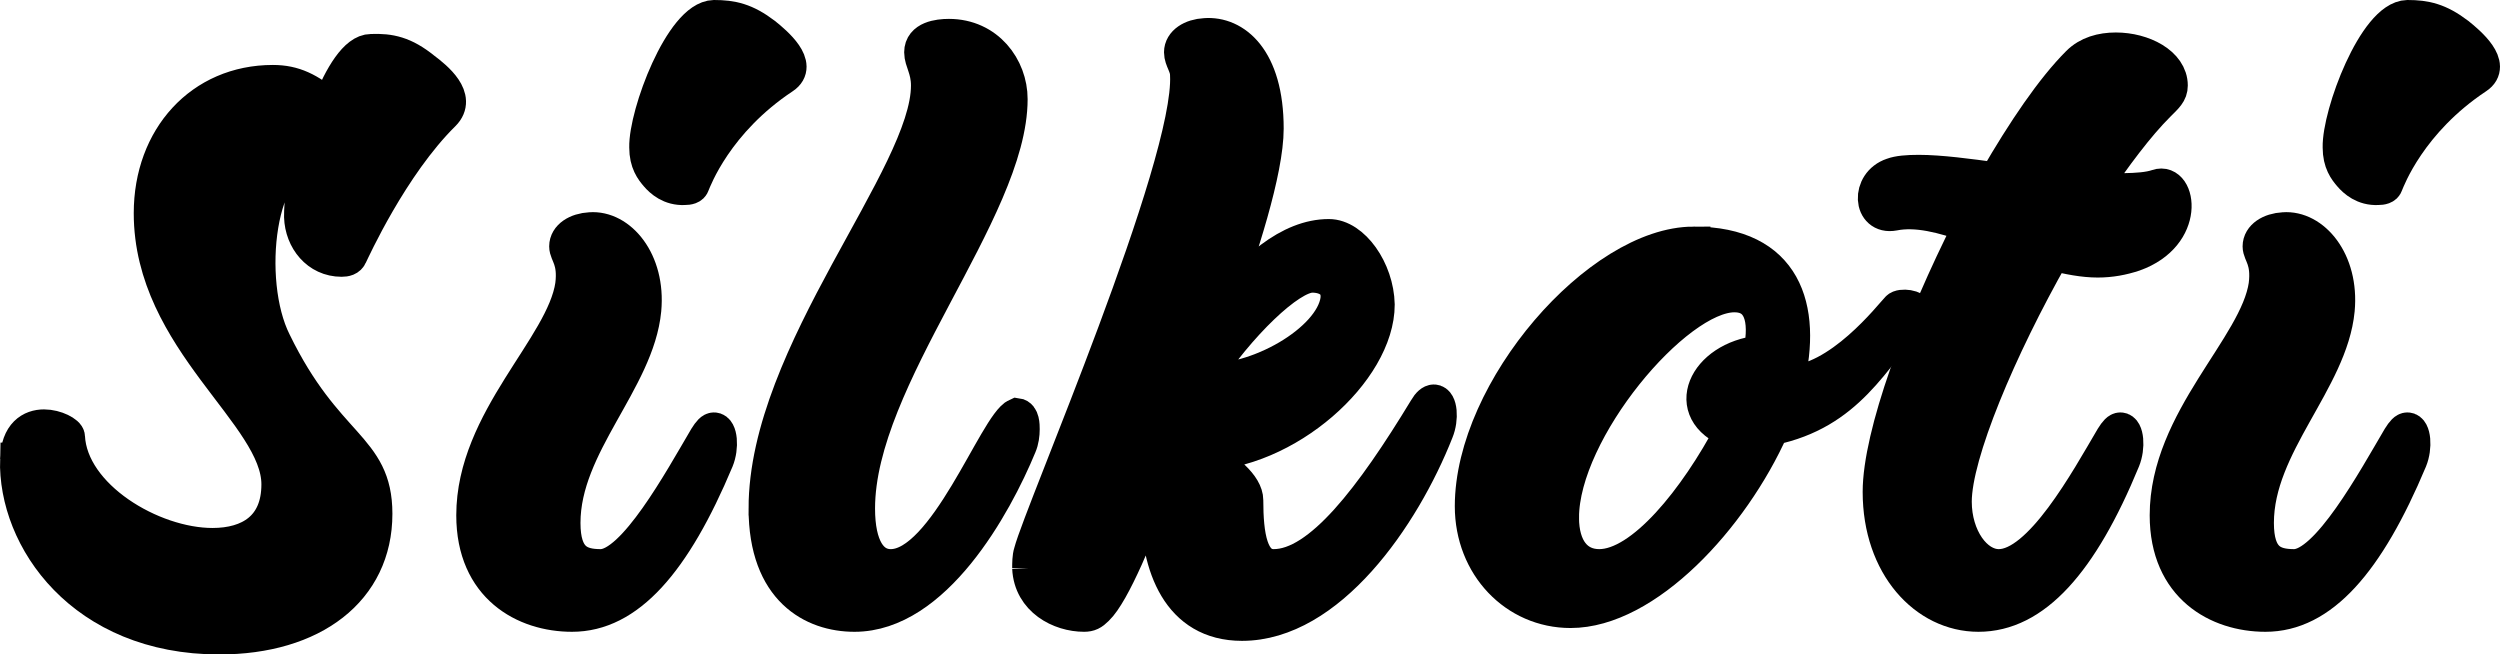 <svg xmlns="http://www.w3.org/2000/svg" id="Layer_2" data-name="Layer 2" viewBox="0 0 1489.41 389.9"><defs><style>      .cls-1 {        stroke: #000;        stroke-miterlimit: 10;        stroke-width: 20px;      }    </style></defs><g id="Layer_1-2" data-name="Layer 1"><g><path class="cls-1" d="m10.03,273.7c.45-15.3,8.55-19.8,16.2-19.8,7.2,0,14.4,4.05,14.4,6.3,1.8,35.55,49.95,64.35,85.95,64.35,22.05,0,39.15-10.35,39.15-36,0-41.85-76.05-85.5-76.05-161.55,0-45,30.15-78.3,72.9-78.3,12.6,0,21.6,4.5,33.3,14.4,7.2-18,16.2-32.85,25.2-32.85,11.25-.45,19.8,1.35,31.5,10.8,7.2,5.4,21.6,17.1,11.7,27-31.05,30.6-54,81.45-55.35,84.15-.9,2.25-3.15,2.7-5.4,2.7-14.4,0-23.85-12.15-24.3-25.65,0-9,.9-18.45,7.2-37.35-32.85,0-40.95,75.6-22.95,111.6,31.05,63.9,60.3,62.1,60.3,102.6,0,45.45-37.35,73.8-93.15,73.8-81.45,0-121.95-58.95-120.6-106.2Z"></path><path class="cls-1" d="m340.78,169.75c1.8-14.85-3.6-18.45-3.6-22.95,0-5.85,6.3-9.9,14.4-10.35,17.55-1.35,35.1,18.9,32.4,48.15-4.05,42.3-48.15,80.55-48.15,126.9,0,21.6,9.45,25.65,22.05,25.65,19.8,0,47.7-51.3,62.55-76.5,2.25-3.6,3.6-4.95,4.95-4.95,4.05,0,4.95,10.8,1.8,18.45-25.65,61.2-53.1,92.25-86.4,92.25-28.35,0-58.95-16.65-58.95-59.4,0-57.15,53.55-100.35,58.95-137.25ZM425.38,10c10.8,0,18.9,1.8,30.15,10.35,6.75,5.4,22.05,18.45,11.25,25.65-40.05,26.55-52.65,60.75-54,63.9-.45,1.8-2.7,2.25-4.95,2.25-8.55.45-13.95-4.5-16.65-7.65-2.7-3.15-6.3-7.65-6.3-16.65-.45-19.8,21.15-77.4,40.5-77.85Z"></path><path class="cls-1" d="m455.97,302.95c0-92.7,96.75-198,96.75-252,0-9.9-4.05-14.4-4.05-19.8,0-8.55,10.35-9.9,16.65-9.9,22.95,0,36.9,18.9,36.9,37.8,0,66.6-90.9,166.05-90.9,243.9,0,22.95,7.65,34.2,19.35,34.2,32.4,0,62.55-84.6,75.15-90,3.6.45,3.6,6.3,3.6,8.55,0,3.15-.45,6.75-1.8,9.9-14.85,36-50.85,100.8-98.55,100.8-24.75,0-53.1-14.85-53.1-63.45Z"></path><path class="cls-1" d="m613.02,338.5c0-2.7,0-6.75.9-9.45,6.3-24.3,95.85-230.4,93.15-284.4,0-5.4-3.6-9-3.6-13.5,0-5.85,6.3-9.9,14.4-10.35,17.55-1.35,36.9,13.95,36.9,55.8,0,25.2-15.3,72.45-29.25,110.7,19.8-27,42.75-46.8,66.15-46.8,14.4,0,28.8,20.25,29.25,40.95,0,39.6-54.45,88.65-106.2,89.1,16.2,8.55,27.9,18.9,27.9,27.45,0,21.15,2.7,39.15,16.2,39.15,27.45,0,58.5-40.95,90.45-93.6,1.8-3.15,3.6-4.5,4.95-4.5,4.05,0,4.95,10.35,1.8,18-20.25,51.3-64.35,114.75-116.1,114.75-37.8,0-50.4-34.65-50.4-70.2,0-5.85,0-11.25.45-16.2-11.7,31.5-26.55,67.95-36.45,77.4-2.7,2.7-4.5,3.6-7.65,3.6-14.4,0-31.95-9-32.85-27.9Zm103.5-112.05c31.95,2.25,76.5-23.4,80.1-47.7,1.35-10.8-7.2-14.4-14.85-14.4-13.5,0-43.65,29.25-65.25,62.1Z"></path><path class="cls-1" d="m1009.02,145c54.45,0,66.6,38.25,55.8,82.8,30.6.45,62.1-40.5,65.7-44.1,1.8-2.25,11.7-.9,9.45,1.8-24.3,28.8-39.15,60.3-84.15,69.75-23.85,53.55-75.15,108.9-120.15,108.9-32.85,0-58.95-27-58.95-62.55,0-69.3,76.05-156.6,132.3-156.6Zm-78.3,163.35c0,18.45,8.55,28.8,22.05,28.8,25.65,0,57.6-40.05,78.75-80.1-30.6-11.7-16.2-43.65,17.1-47.25,4.05-19.8,0-33.75-15.3-33.75-35.1,0-102.6,80.55-102.6,132.3Z"></path><path class="cls-1" d="m1127.36,104.05c3.6-1.35,9-1.8,15.75-1.8,12.6,0,29.7,2.25,45.9,4.5,16.65-28.8,33.75-54,49.05-69.3,5.85-5.85,13.95-8.1,22.5-8.1,16.2,0,32.85,8.55,32.85,21.6,0,4.5-2.7,6.75-7.65,11.7-12.15,12.15-25.65,30.15-39.6,50.85,9.9-.9,28.8.9,39.15-2.7,13.05-4.5,18.9,29.25-13.95,40.95-6.75,2.25-13.95,3.6-21.6,3.6-8.55,0-17.55-1.8-26.55-4.05-31.95,56.25-58.5,119.25-58.5,147.6,0,21.15,12.15,38.25,26.1,38.25,24.75,0,52.65-51.3,67.5-76.5,2.25-3.6,3.6-4.95,4.95-4.95,4.05,0,4.95,10.8,1.8,18.45-25.2,61.2-53.1,92.25-86.4,92.25-31.5,0-58.95-29.25-58.95-73.35,0-33.75,24.3-99.9,54-158.4-16.2-5.85-31.95-9.9-45.45-7.2-14.4,2.7-15.75-18.45-.9-23.4Z"></path><path class="cls-1" d="m1349.66,169.75c1.8-14.85-3.6-18.45-3.6-22.95,0-5.85,6.3-9.9,14.4-10.35,17.55-1.35,35.1,18.9,32.4,48.15-4.05,42.3-48.15,80.55-48.15,126.9,0,21.6,9.45,25.65,22.05,25.65,19.8,0,47.7-51.3,62.55-76.5,2.25-3.6,3.6-4.95,4.95-4.95,4.05,0,4.95,10.8,1.8,18.45-25.65,61.2-53.1,92.25-86.4,92.25-28.35,0-58.95-16.65-58.95-59.4,0-57.15,53.55-100.35,58.95-137.25Zm84.6-159.75c10.8,0,18.9,1.8,30.15,10.35,6.75,5.4,22.05,18.45,11.25,25.65-40.05,26.55-52.65,60.75-54,63.9-.45,1.8-2.7,2.25-4.95,2.25-8.55.45-13.95-4.5-16.65-7.65-2.7-3.15-6.3-7.65-6.3-16.65-.45-19.8,21.15-77.4,40.5-77.85Z"></path></g></g></svg>